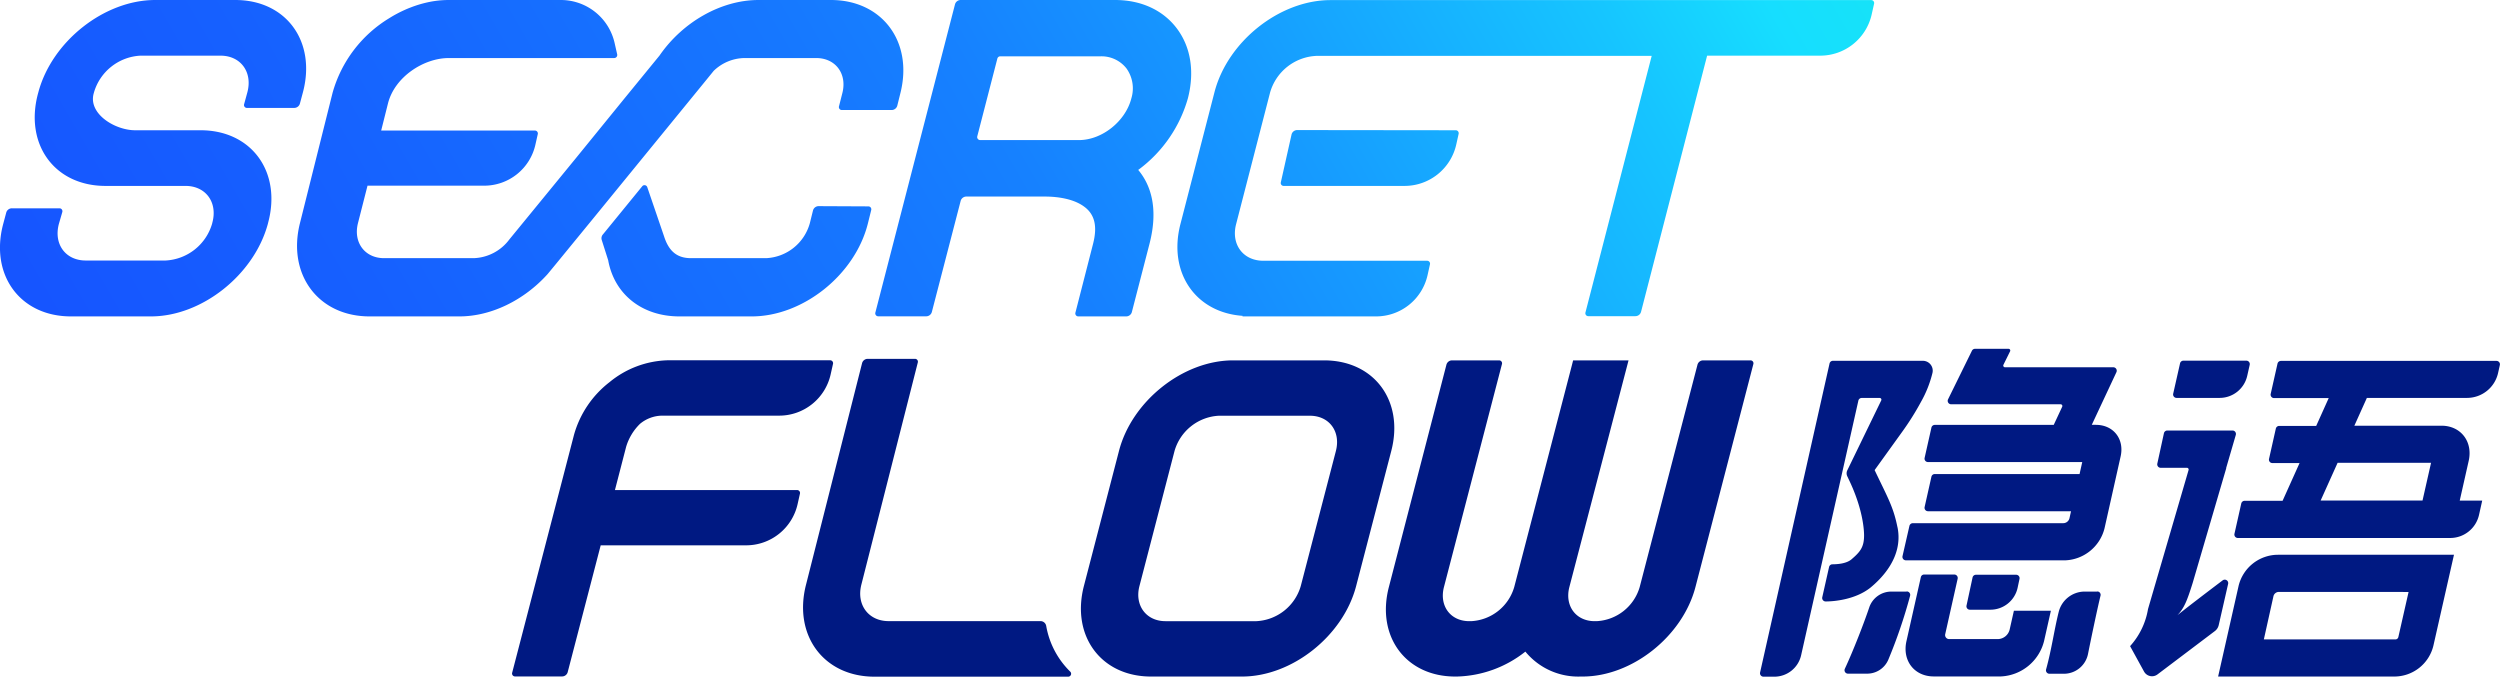 <svg xmlns="http://www.w3.org/2000/svg" viewBox="0 0 521.48 141.12"><defs><linearGradient id="a" x1="15.02" y1="130.51" x2="467.9" y2="-130.96" gradientUnits="userSpaceOnUse"><stop offset="0" stop-color="#1650ff"/><stop offset=".18" stop-color="#1661ff"/><stop offset=".36" stop-color="#1677ff"/><stop offset=".42" stop-color="#1681ff"/><stop offset=".52" stop-color="#169bff"/><stop offset=".65" stop-color="#16c5ff"/><stop offset=".71" stop-color="#16deff"/><stop offset="1" stop-color="#16ffc9"/></linearGradient></defs><g><g><path d="M303.66 27.17a.62.62 0 0 1 .6.75l-.5 2.24A11.05 11.05 0 0 1 293 38.78h-25.24a.6.6 0 0 1-.59-.74l2.22-9.91a1.22 1.22 0 0 1 1.19-1Zm-44.48 38.71V66H287a11 11 0 0 0 10.78-8.62l.5-2.24a.61.61 0 0 0-.59-.75h-34.18c-4.21 0-6.76-3.42-5.67-7.63l7.09-27.46a10.54 10.54 0 0 1 9.6-7.64h70l-13.82 53.53a.61.61 0 0 0 .59.76h9.83a1.22 1.22 0 0 0 1.18-.91l13.78-53.43h23.55A11 11 0 0 0 390.42 3l.5-2.23a.61.61 0 0 0-.6-.75H277.53c-10.61 0-21.48 8.63-24.21 19.25l-7.09 27.46c-2.62 10.13 3.15 18.46 12.95 19.15ZM50.92 21.74a.6.6 0 0 0 .59.77h9.87a1.23 1.23 0 0 0 1.18-.91l.63-2.35C66 8.63 59.69 0 49.07 0H32.38C21.76 0 10.83 8.63 8 19.25l-.08.29C5.09 30.15 11.42 38.78 22 38.78h16.7c4.22 0 6.73 3.43 5.6 7.64l-.07.29a10.68 10.68 0 0 1-9.68 7.63H17.88c-4.21 0-6.72-3.42-5.6-7.63l.72-2.49a.61.61 0 0 0-.59-.77H2.48a1.22 1.22 0 0 0-1.18.9l-.63 2.36C-2.16 57.32 4.18 66 14.79 66h16.7C42.1 66 53 57.32 55.87 46.71l.07-.29c2.83-10.61-3.5-19.25-14.11-19.25H28.19c-4.21 0-9.78-3.42-8.66-7.63l.08-.29a10.68 10.68 0 0 1 9.67-7.64H46c4.21 0 6.72 3.43 5.6 7.64Zm63.3 35.44 1.65-2 8.13-9.93L134 33l12.82-15.7 1.18-1.45.87-1.07a9.45 9.45 0 0 1 6.3-2.67h15.1c4 0 6.45 3.26 5.45 7.26L175 22.2a.61.61 0 0 0 .59.75H186a1.22 1.22 0 0 0 1.17-.92l.66-2.66C190.5 8.69 184 0 173.31 0h-15.1c-7.73 0-15.78 4.54-20.64 11.59l-7.43 9.09L120.12 33l-10.69 13.06-3.17 3.87a9.67 9.67 0 0 1-7.42 3.92H80.11c-4 0-6.44-3.26-5.45-7.27l2-7.85H101a10.94 10.94 0 0 0 10.68-8.55l.5-2.22a.61.61 0 0 0-.59-.73H79.51l1.42-5.66c1.41-5.57 7.5-9.46 12.65-9.46h34.54a.64.64 0 0 0 .62-.77L128.21 9A11.5 11.5 0 0 0 117 0H93.58A20.59 20.59 0 0 0 89 .53a23.65 23.65 0 0 0-3.27 1c-.43.16-.84.33-1.26.52a25.48 25.48 0 0 0-3.22 1.71 26.58 26.58 0 0 0-11.88 15.61l-6.81 27.21C59.89 57.27 66.41 66 77.09 66h18.73c6.61 0 13.48-3.36 18.4-8.82ZM170.76 43a1.22 1.22 0 0 0-1.18.92l-.66 2.66a9.94 9.94 0 0 1-9.08 7.27h-15.71c-3 0-4.64-1.55-5.6-4.52L135 39a.61.61 0 0 0-1-.19l-8.21 10.06a1.21 1.21 0 0 0-.29 1.13l1.36 4.28c1.29 7.11 7.07 11.72 14.85 11.72h15.1c10.68 0 21.55-8.68 24.22-19.37l.7-2.82a.61.61 0 0 0-.59-.76Zm64.16 23h-10a.62.62 0 0 1-.6-.77L228 50.88c.95-3.69.36-6.17-1.87-7.79-2.59-1.91-6.54-2.09-8.13-2.09h-16.42a1.23 1.23 0 0 0-1.2.93l-6 23.13a1.22 1.22 0 0 1-1.19.92h-10a.62.62 0 0 1-.6-.77L199.2.93a1.23 1.23 0 0 1 1.19-.93h32.2c5.47 0 10.06 2.13 12.94 6s3.67 9 2.26 14.49a28 28 0 0 1-10.25 14.87l-.12.08c2.55 3.05 4.3 7.89 2.35 15.44L236.12 65a1.23 1.23 0 0 1-1.2 1ZM236 20.49a7.16 7.16 0 0 0-1-6.18 6.62 6.62 0 0 0-5.51-2.56h-20.85a.62.62 0 0 0-.6.47l-4.19 16.22a.63.63 0 0 0 .6.78h20.61c4.81 0 9.73-3.92 10.94-8.73Z" style="fill:url(#a)"/><path d="M454 83h9a5.9 5.9 0 0 0 5.75-4.59l.52-2.3a.72.72 0 0 0-.71-.88h-13.11a.73.73 0 0 0-.71.56l-1.43 6.33a.72.72 0 0 0 .69.88Zm-58.2 27c-.85-4.25-2-6.13-4.77-11.94l5.76-8a56.24 56.24 0 0 0 3.9-6.21 23.52 23.52 0 0 0 2.41-6.07 2.06 2.06 0 0 0-2-2.52h-18.77a.72.72 0 0 0-.7.56l-14.49 64.45a.72.72 0 0 0 .7.88h2.28a5.72 5.72 0 0 0 5.58-4.47l11.94-53.11a.72.72 0 0 1 .7-.56h3.75a.36.36 0 0 1 .32.52l-7.08 14.58a1.42 1.42 0 0 0 0 1.24l.5 1.06c2.78 5.94 3 10.15 3 11.29 0 2.48-.86 3.44-2.55 4.91-1.1 1-3.09 1.09-4.06 1.1a.71.71 0 0 0-.69.56l-1.42 6.31a.72.72 0 0 0 .71.88c1.87 0 6.21-.42 9.3-2.85 2.23-1.83 6.94-6.36 5.69-12.61Zm41.38-21.39h-.85l5.15-11a.72.72 0 0 0-.65-1h-22.6a.36.36 0 0 1-.33-.52l1.39-2.81a.36.36 0 0 0-.32-.52h-7a.72.72 0 0 0-.64.4l-5 10.17a.72.72 0 0 0 .65 1h22.85a.36.36 0 0 1 .33.51l-1.77 3.79h-24.81a.72.72 0 0 0-.7.56l-1.42 6.32a.71.71 0 0 0 .71.87h32.17l-.56 2.5h-30.2a.72.72 0 0 0-.7.56l-1.42 6.32a.72.72 0 0 0 .7.88H432l-.32 1.44a1.34 1.34 0 0 1-1.31 1.05H399a.74.74 0 0 0-.71.57l-1.44 6.3a.72.72 0 0 0 .71.88h33.28a8.82 8.82 0 0 0 8.14-6.65l3.36-15c.83-3.63-1.48-6.61-5.15-6.61Zm-17.1 38.79-.88 3.91a2.59 2.59 0 0 1-2.55 2h-10.07a.84.84 0 0 1-.83-1l2.6-11.59a.72.72 0 0 0-.7-.88h-6.28a.71.71 0 0 0-.7.56l-3 13.34c-.91 4.06 1.64 7.36 5.7 7.36h14a9.75 9.75 0 0 0 9-7.36l1.43-6.35Zm17.4-4h-2.78a5.6 5.6 0 0 0-5.25 4.16c-.93 3.65-1.49 7.87-2.65 12.06a.72.72 0 0 0 .69.92h3.05a5.13 5.13 0 0 0 5-4.12c.79-3.95 2-9.66 2.6-12.12a.71.71 0 0 0-.65-.93Zm-39.79 0h-3.18a4.86 4.86 0 0 0-4.61 3.33c-1.07 3.2-3.32 9-5.09 12.79a.72.72 0 0 0 .65 1h4a4.8 4.8 0 0 0 4.41-2.87 105.31 105.31 0 0 0 4.56-13.37.72.72 0 0 0-.73-.91Zm17.49 3.78a5.81 5.81 0 0 0 5.68-4.58l.39-1.84a.71.71 0 0 0-.7-.87h-8.39a.72.72 0 0 0-.7.57l-1.26 5.85a.71.71 0 0 0 .7.87ZM521.46 76.1l-.38 1.7a6.65 6.65 0 0 1-6.49 5.2h-20.88l-2.61 5.8h18.18c4 0 6.58 3.29 5.67 7.33l-1.87 8.29h4.69l-.67 3a6.16 6.16 0 0 1-6 4.8h-44.31a.72.72 0 0 1-.7-.88l1.42-6.32a.73.73 0 0 1 .71-.56h7.91l3.54-7.87H474a.71.71 0 0 1-.7-.87l1.42-6.32a.73.73 0 0 1 .71-.56h7.71l2.61-5.8h-11.4a.72.72 0 0 1-.7-.88l1.42-6.31a.74.74 0 0 1 .71-.57h45a.72.72 0 0 1 .68.82Zm-33.85 20.43-3.54 7.87h21.25l1.78-7.87Zm-12.43 19.19h36.7l-4.27 18.86a8.39 8.39 0 0 1-8.18 6.54h-36.75l4.25-18.81a8.47 8.47 0 0 1 8.25-6.59Zm.17 7.75a1.16 1.16 0 0 0-1.13.91l-2 9h27.44a.63.63 0 0 0 .62-.51l2.13-9.39Zm-10.58-1.68a.72.72 0 0 0-1.14-.73c-2.65 2-7.91 6-9.43 7.27 1.43-1.54 2-3 3.17-6.72l7-23.92v-.11l2-6.86a.72.72 0 0 0-.69-.92h-13.6a.73.73 0 0 0-.7.56L450 96.7a.72.72 0 0 0 .7.88h5.47a.36.36 0 0 1 .35.46l-8.46 29a15.29 15.29 0 0 1-3.74 7.74l2.91 5.3a1.9 1.9 0 0 0 2.79.61l11.98-9.05a2.17 2.17 0 0 0 .81-1.26ZM290.21 94.06l-7.33 28.18c-2.7 10.41-13.38 18.88-23.79 18.88h-19c-10.41 0-16.68-8.47-14-18.88l7.32-28.18c2.7-10.42 13.38-18.89 23.79-18.89h19c10.45 0 16.72 8.47 14.01 18.89Zm-17-7.34h-19a10.17 10.17 0 0 0-9.21 7.34l-7.32 28.18c-1.05 4 1.38 7.33 5.42 7.33h19a10.17 10.17 0 0 0 9.23-7.33l7.33-28.18c1.04-4.06-1.39-7.34-5.43-7.34Zm91.88-11.55h-9.83a1.22 1.22 0 0 0-1.18.91l-12.05 46.36a9.88 9.88 0 0 1-9 7.13h-.4c-3.92 0-6.29-3.2-5.27-7.13l12.34-47.27h-11.56l-.23.91-12.05 46.36a9.88 9.88 0 0 1-9 7.13h-.39c-3.93 0-6.29-3.2-5.27-7.13l12.1-46.51a.61.61 0 0 0-.58-.76h-9.83a1.22 1.22 0 0 0-1.18.91l-12 46.36c-2.68 10.3 3.53 18.68 13.83 18.68h.39a23.9 23.9 0 0 0 14.25-5.2 14.26 14.26 0 0 0 11.55 5.2h.39c10.3 0 20.86-8.38 23.54-18.68l12.08-46.51a.61.61 0 0 0-.63-.76Zm-143.51 63.05a17.54 17.54 0 0 1-3.35-7.66 1.21 1.21 0 0 0-1.19-1h-31.69c-4.19 0-6.74-3.41-5.68-7.6l11.78-46.36a.6.6 0 0 0-.59-.75H181a1.22 1.22 0 0 0-1.18.91L168.12 122c-2.68 10.56 3.73 19.15 14.29 19.15h40.41a.61.61 0 0 0 .42-1.05 18.37 18.37 0 0 1-1.66-1.88Zm-55.31-36h-38l2.33-9a11.16 11.16 0 0 1 2.91-4.82 7.37 7.37 0 0 1 4.62-1.7h24.4a11 11 0 0 0 10.73-8.58l.5-2.23a.61.61 0 0 0-.6-.74h-33.82a19.9 19.9 0 0 0-12.19 4.56 21.06 21.06 0 0 0-7.42 11l-12.9 49.63a.61.61 0 0 0 .59.76h9.83a1.21 1.21 0 0 0 1.17-.91l6.88-26.44h30.34a11 11 0 0 0 10.73-8.58l.5-2.23a.61.61 0 0 0-.6-.72Z" style="fill:#001982"/></g></g></svg>